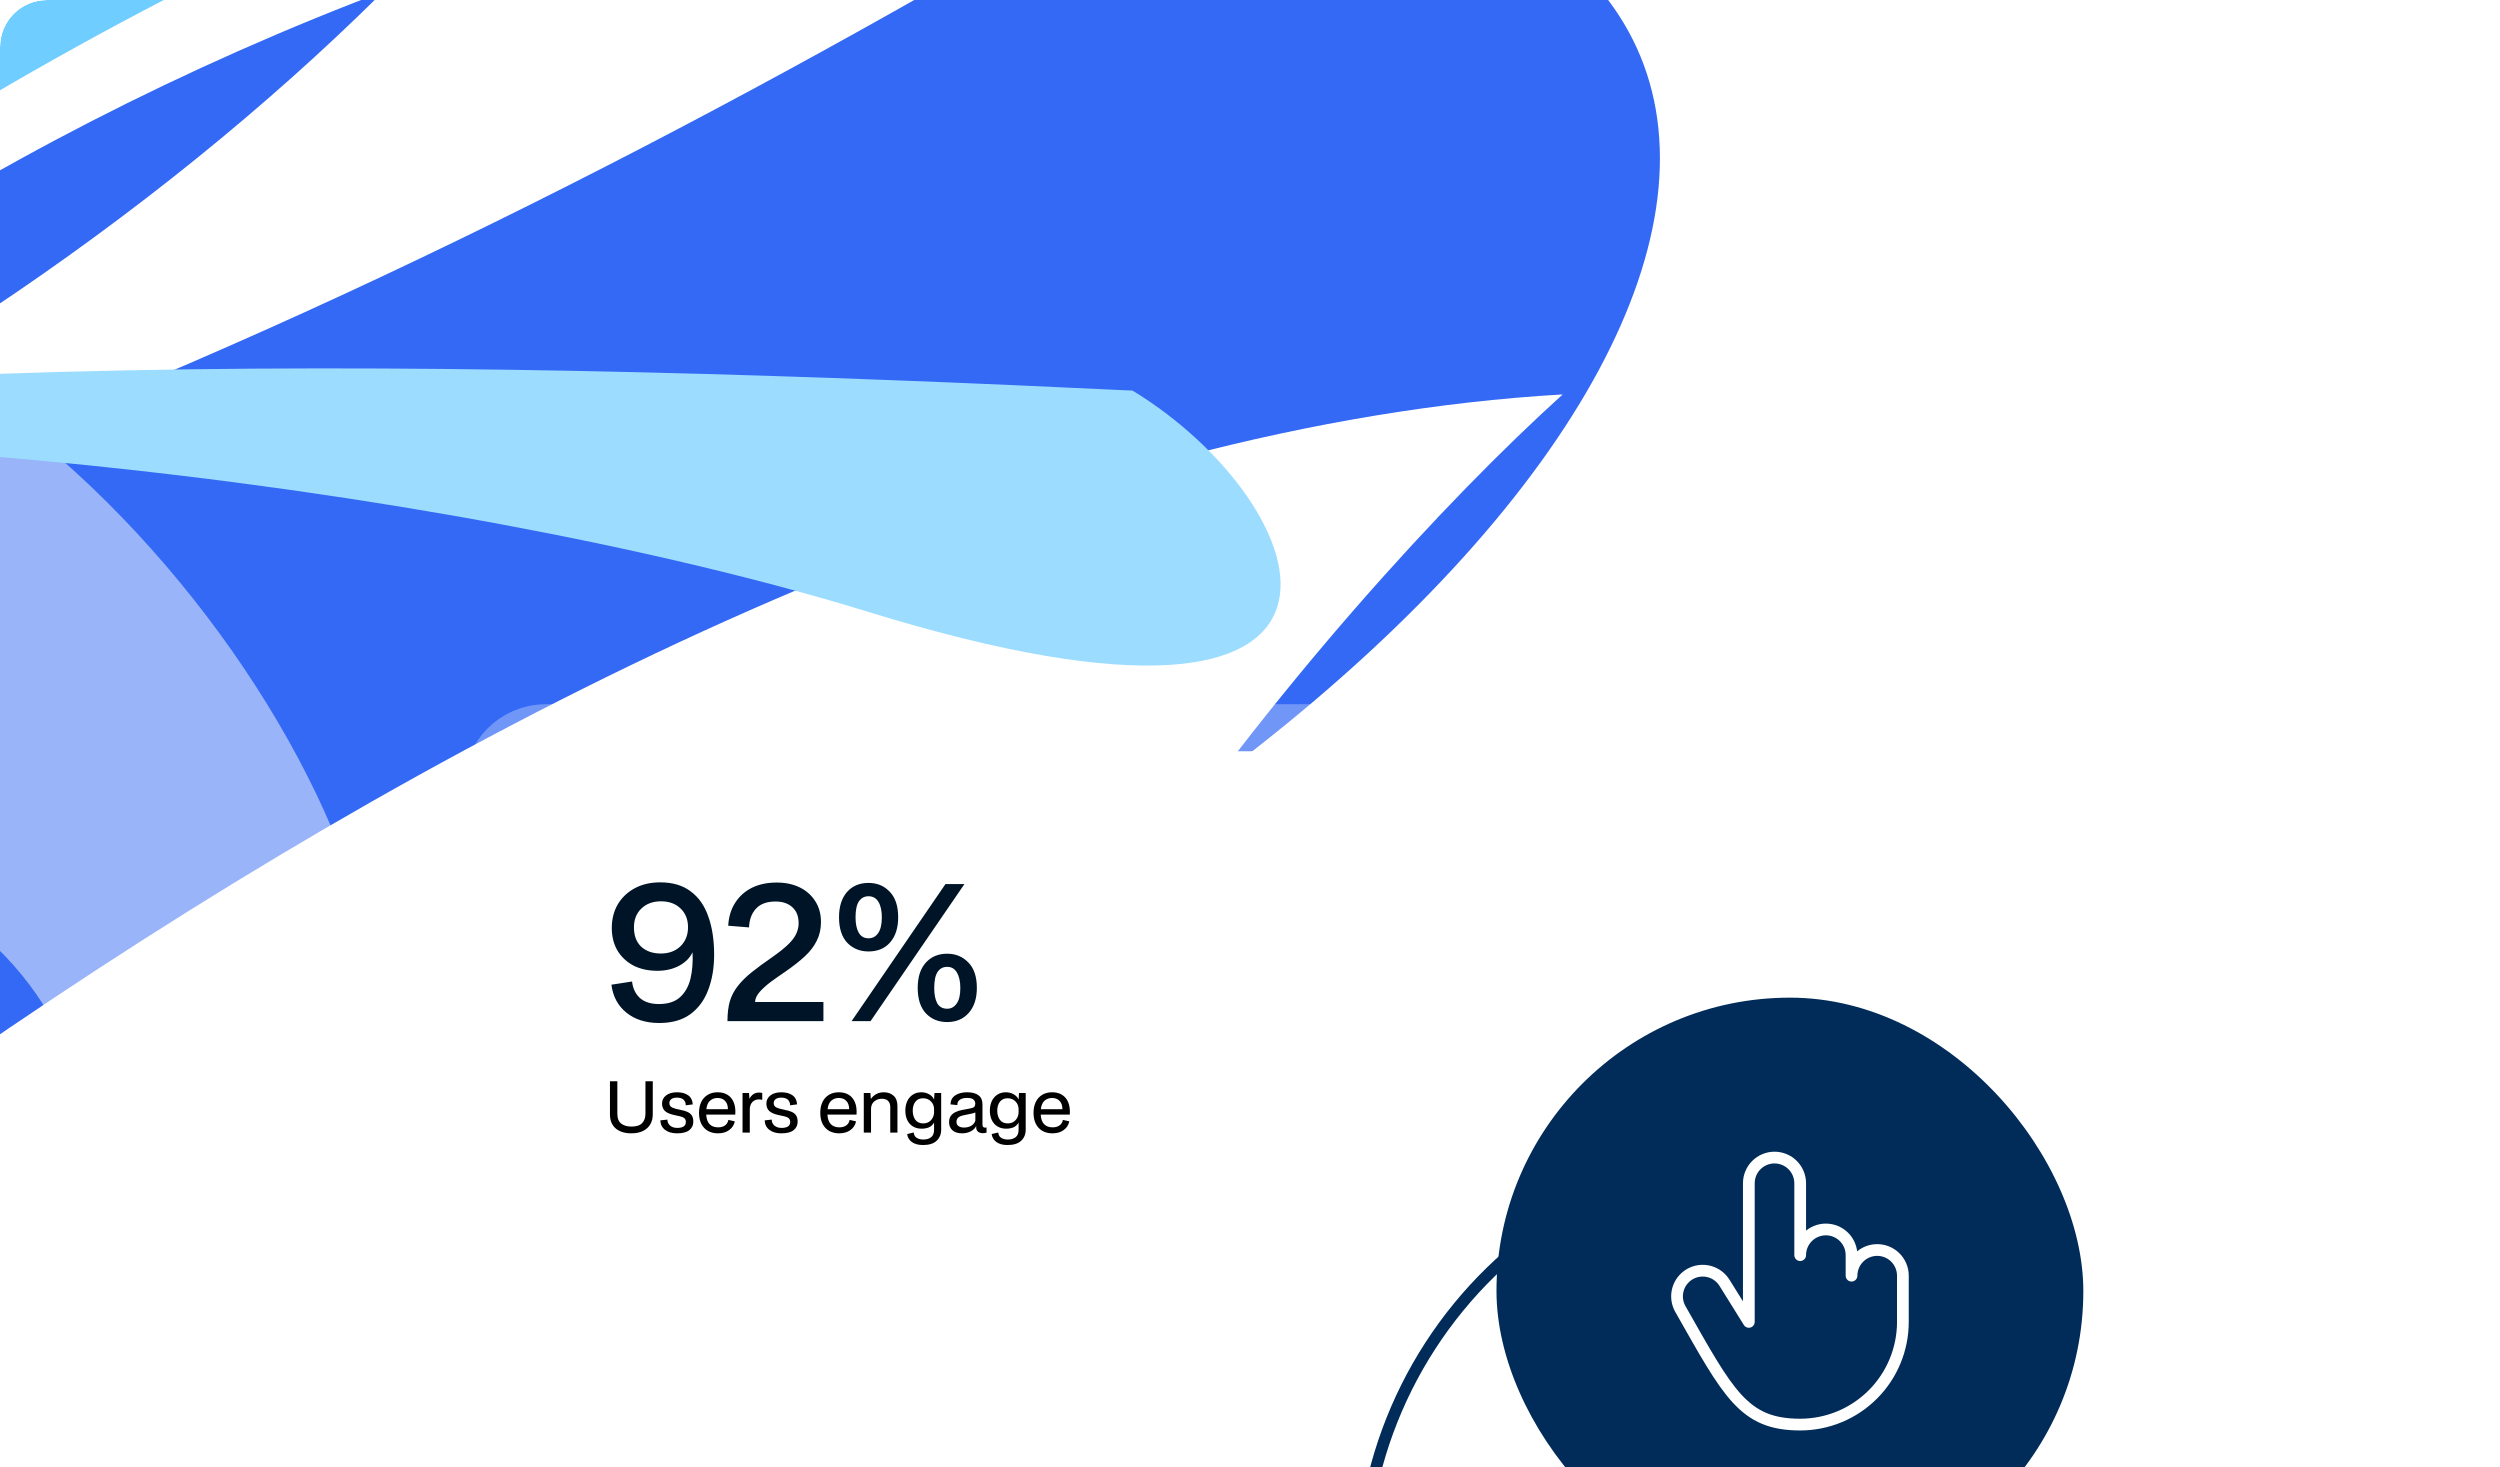 <svg width="426" height="250" viewBox="0 0 426 250" fill="none" xmlns="http://www.w3.org/2000/svg">
<g clip-path="url(#clip0_8003_7319)">
<rect width="426" height="250" rx="8" fill="white"/>
<g opacity="0.8">
<g filter="url(#filter0_f_8003_7319)">
<ellipse cx="152.952" cy="180.472" rx="152.952" ry="180.472" transform="matrix(0.995 0.103 -0.735 0.678 61.426 -42.59)" fill="#0043F2"/>
</g>
<g filter="url(#filter1_f_8003_7319)">
<path d="M-25.655 54.879C41.484 83.506 95.648 188.719 45.224 210.376C-5.2 232.032 42.329 174.633 -24.81 146.006C-91.949 117.379 -310.72 213.428 -320.657 184.22C-327.62 163.751 -92.793 26.252 -25.655 54.879Z" fill="#7FA1F8"/>
</g>
<g filter="url(#filter2_f_8003_7319)">
<path d="M266.284 67.21C96.6 77.018 -101.542 245.069 -179.403 327.868C-78.078 352.202 127.02 378.102 136.817 287.023C146.614 195.944 227.21 102.532 266.284 67.21Z" fill="white"/>
</g>
<g filter="url(#filter3_f_8003_7319)">
<path d="M-134.665 115.774C19.485 84.29 161.355 0.654 265.935 -67.392C252.47 -106.616 152.05 -166.86 121.006 -80.73C97.66 -15.958 -3.711 76.216 -134.665 115.774Z" fill="white"/>
</g>
<g filter="url(#filter4_f_8003_7319)">
<path d="M162.851 -50.22C65.516 -38.647 -52.344 9.446 -142.533 49.277C-155.747 77.019 -134.117 124.795 -73.235 67.809C-27.45 24.954 73.534 -31.613 162.851 -50.22Z" fill="#4CC0FF"/>
</g>
<g filter="url(#filter5_f_8003_7319)">
<path d="M-139.56 79.33C-48.508 58.197 87.026 61.48 192.986 66.559C224.762 85.863 241.88 133.215 148.022 104.287C77.439 82.532 -50.083 66.705 -139.56 79.33Z" fill="#83D4FF"/>
</g>
</g>
<g filter="url(#filter6_ddd_8003_7319)">
<g clip-path="url(#clip1_8003_7319)">
<path d="M87 46C87 42.686 89.686 40 93 40H321C324.314 40 327 42.686 327 46V181C327 184.314 324.314 187 321 187H93C89.686 187 87 184.314 87 181V46Z" fill="white"/>
<path d="M103.936 101.88V96.252H105.196V101.784C105.196 102.568 105.416 103.128 105.856 103.464C106.296 103.8 106.876 103.968 107.596 103.968C108.444 103.968 109.052 103.772 109.42 103.38C109.796 102.98 109.984 102.448 109.984 101.784V96.252H111.232V101.88C111.232 102.528 111.092 103.096 110.812 103.584C110.532 104.064 110.12 104.44 109.576 104.712C109.04 104.984 108.372 105.12 107.572 105.12C106.452 105.12 105.564 104.84 104.908 104.28C104.26 103.72 103.936 102.92 103.936 101.88ZM115.369 105.12C114.521 105.12 113.841 104.924 113.329 104.532C112.817 104.14 112.549 103.6 112.525 102.912L113.725 102.78C113.725 103.196 113.877 103.536 114.181 103.8C114.485 104.064 114.893 104.196 115.405 104.196C115.845 104.196 116.197 104.12 116.461 103.968C116.733 103.808 116.869 103.544 116.869 103.176C116.869 102.88 116.777 102.664 116.593 102.528C116.417 102.384 116.173 102.28 115.861 102.216C115.549 102.144 115.201 102.068 114.817 101.988C114.129 101.836 113.621 101.608 113.293 101.304C112.973 100.992 112.813 100.576 112.813 100.056C112.813 99.472 113.045 99.004 113.509 98.652C113.973 98.3 114.593 98.124 115.369 98.124C116.153 98.124 116.785 98.296 117.265 98.64C117.745 98.984 118.005 99.5 118.045 100.188L116.857 100.344C116.857 99.952 116.733 99.636 116.485 99.396C116.237 99.156 115.853 99.036 115.333 99.036C114.925 99.036 114.609 99.124 114.385 99.3C114.169 99.468 114.061 99.688 114.061 99.96C114.061 100.304 114.209 100.552 114.505 100.704C114.809 100.856 115.293 100.996 115.957 101.124C116.413 101.204 116.801 101.316 117.121 101.46C117.449 101.604 117.701 101.808 117.877 102.072C118.053 102.336 118.141 102.692 118.141 103.14C118.141 103.732 117.913 104.212 117.457 104.58C117.009 104.94 116.313 105.12 115.369 105.12ZM122.341 105.12C121.693 105.12 121.125 104.984 120.637 104.712C120.157 104.432 119.781 104.032 119.509 103.512C119.245 102.992 119.113 102.364 119.113 101.628C119.113 100.924 119.237 100.312 119.485 99.792C119.741 99.264 120.105 98.856 120.577 98.568C121.049 98.272 121.621 98.124 122.293 98.124C122.933 98.124 123.485 98.264 123.949 98.544C124.421 98.824 124.777 99.248 125.017 99.816C125.257 100.376 125.349 101.08 125.293 101.928H120.337C120.377 102.656 120.569 103.2 120.913 103.56C121.265 103.92 121.745 104.1 122.353 104.1C122.849 104.1 123.249 103.988 123.553 103.764C123.857 103.54 124.045 103.228 124.117 102.828L125.209 103.08C125.089 103.688 124.773 104.18 124.261 104.556C123.757 104.932 123.117 105.12 122.341 105.12ZM122.269 99.096C121.773 99.096 121.349 99.248 120.997 99.552C120.653 99.848 120.441 100.332 120.361 101.004H124.033C124.041 100.428 123.889 99.968 123.577 99.624C123.273 99.272 122.837 99.096 122.269 99.096ZM126.528 105V98.244H127.632L127.704 99.24C127.88 98.896 128.104 98.632 128.376 98.448C128.656 98.264 128.976 98.172 129.336 98.172C129.584 98.172 129.768 98.196 129.888 98.244V99.408H129.804C129.676 99.36 129.52 99.336 129.336 99.336C128.88 99.336 128.512 99.476 128.232 99.756C127.96 100.036 127.804 100.412 127.764 100.884V105H126.528ZM133.147 105.12C132.299 105.12 131.619 104.924 131.107 104.532C130.595 104.14 130.327 103.6 130.303 102.912L131.503 102.78C131.503 103.196 131.655 103.536 131.959 103.8C132.263 104.064 132.671 104.196 133.183 104.196C133.623 104.196 133.975 104.12 134.239 103.968C134.511 103.808 134.647 103.544 134.647 103.176C134.647 102.88 134.555 102.664 134.371 102.528C134.195 102.384 133.951 102.28 133.639 102.216C133.327 102.144 132.979 102.068 132.595 101.988C131.907 101.836 131.399 101.608 131.071 101.304C130.751 100.992 130.591 100.576 130.591 100.056C130.591 99.472 130.823 99.004 131.287 98.652C131.751 98.3 132.371 98.124 133.147 98.124C133.931 98.124 134.563 98.296 135.043 98.64C135.523 98.984 135.783 99.5 135.823 100.188L134.635 100.344C134.635 99.952 134.511 99.636 134.263 99.396C134.015 99.156 133.631 99.036 133.111 99.036C132.703 99.036 132.387 99.124 132.163 99.3C131.947 99.468 131.839 99.688 131.839 99.96C131.839 100.304 131.987 100.552 132.283 100.704C132.587 100.856 133.071 100.996 133.735 101.124C134.191 101.204 134.579 101.316 134.899 101.46C135.227 101.604 135.479 101.808 135.655 102.072C135.831 102.336 135.919 102.692 135.919 103.14C135.919 103.732 135.691 104.212 135.235 104.58C134.787 104.94 134.091 105.12 133.147 105.12ZM143.001 105.12C142.353 105.12 141.785 104.984 141.297 104.712C140.817 104.432 140.441 104.032 140.169 103.512C139.905 102.992 139.773 102.364 139.773 101.628C139.773 100.924 139.897 100.312 140.145 99.792C140.401 99.264 140.765 98.856 141.237 98.568C141.709 98.272 142.281 98.124 142.953 98.124C143.593 98.124 144.145 98.264 144.609 98.544C145.081 98.824 145.437 99.248 145.677 99.816C145.917 100.376 146.009 101.08 145.953 101.928H140.997C141.037 102.656 141.229 103.2 141.573 103.56C141.925 103.92 142.405 104.1 143.013 104.1C143.509 104.1 143.909 103.988 144.213 103.764C144.517 103.54 144.705 103.228 144.777 102.828L145.869 103.08C145.749 103.688 145.433 104.18 144.921 104.556C144.417 104.932 143.777 105.12 143.001 105.12ZM142.929 99.096C142.433 99.096 142.009 99.248 141.657 99.552C141.313 99.848 141.101 100.332 141.021 101.004H144.693C144.701 100.428 144.549 99.968 144.237 99.624C143.933 99.272 143.497 99.096 142.929 99.096ZM147.188 105V98.244H148.316L148.388 99.264C148.948 98.504 149.684 98.124 150.596 98.124C151.276 98.124 151.832 98.32 152.264 98.712C152.704 99.096 152.924 99.688 152.924 100.488V105H151.7V100.608C151.7 100.184 151.58 99.848 151.34 99.6C151.1 99.352 150.736 99.228 150.248 99.228C149.92 99.228 149.616 99.3 149.336 99.444C149.056 99.58 148.832 99.78 148.664 100.044C148.504 100.308 148.424 100.624 148.424 100.992V105H147.188ZM157.269 107.112C156.477 107.112 155.845 106.94 155.373 106.596C154.909 106.252 154.645 105.8 154.581 105.24L155.697 104.976C155.737 105.416 155.913 105.724 156.225 105.9C156.537 106.084 156.905 106.176 157.329 106.176C157.881 106.176 158.325 106.044 158.661 105.78C158.997 105.524 159.165 105.1 159.165 104.508V103.284C158.957 103.652 158.673 103.92 158.313 104.088C157.953 104.248 157.533 104.328 157.053 104.328C156.485 104.328 155.989 104.2 155.565 103.944C155.149 103.688 154.829 103.332 154.605 102.876C154.381 102.412 154.269 101.872 154.269 101.256C154.269 100.648 154.377 100.108 154.593 99.636C154.817 99.164 155.133 98.796 155.541 98.532C155.949 98.26 156.433 98.124 156.993 98.124C157.489 98.124 157.929 98.236 158.313 98.46C158.705 98.676 158.989 98.976 159.165 99.36L159.237 98.244H160.377V104.484C160.377 105.268 160.121 105.9 159.609 106.38C159.105 106.868 158.325 107.112 157.269 107.112ZM157.317 103.428C157.685 103.428 158.005 103.344 158.277 103.176C158.557 103 158.773 102.768 158.925 102.48C159.085 102.184 159.165 101.852 159.165 101.484V101.028C159.165 100.484 158.989 100.036 158.637 99.684C158.293 99.324 157.841 99.144 157.281 99.144C156.721 99.144 156.289 99.34 155.985 99.732C155.681 100.116 155.529 100.628 155.529 101.268C155.529 101.9 155.681 102.42 155.985 102.828C156.289 103.228 156.733 103.428 157.317 103.428ZM163.943 105.12C163.239 105.12 162.691 104.948 162.299 104.604C161.915 104.252 161.723 103.796 161.723 103.236C161.723 102.788 161.823 102.424 162.023 102.144C162.231 101.864 162.499 101.648 162.827 101.496C163.155 101.336 163.511 101.22 163.895 101.148L165.311 100.884C165.671 100.82 165.907 100.724 166.019 100.596C166.131 100.46 166.187 100.284 166.187 100.068C166.187 99.788 166.087 99.556 165.887 99.372C165.687 99.18 165.323 99.084 164.795 99.084C164.283 99.084 163.875 99.184 163.571 99.384C163.267 99.584 163.119 99.892 163.127 100.308L161.963 100.188C161.979 99.524 162.243 99.016 162.755 98.664C163.275 98.304 163.955 98.124 164.795 98.124C165.635 98.124 166.279 98.292 166.727 98.628C167.183 98.964 167.411 99.476 167.411 100.164V103.572C167.411 103.812 167.455 103.968 167.543 104.04C167.631 104.112 167.727 104.148 167.831 104.148C167.895 104.148 167.943 104.148 167.975 104.148C168.007 104.14 168.027 104.132 168.035 104.124H168.107V105C168.027 105.032 167.919 105.056 167.783 105.072C167.655 105.088 167.559 105.096 167.495 105.096C167.151 105.096 166.871 105.012 166.655 104.844C166.447 104.676 166.343 104.42 166.343 104.076V103.86C166.175 104.236 165.871 104.54 165.431 104.772C164.991 105.004 164.495 105.12 163.943 105.12ZM164.255 104.136C164.735 104.136 165.147 104.036 165.491 103.836C165.843 103.628 166.079 103.34 166.199 102.972V101.568C166.103 101.616 165.975 101.66 165.815 101.7C165.663 101.74 165.467 101.784 165.227 101.832L164.231 102.036C163.727 102.14 163.391 102.292 163.223 102.492C163.063 102.692 162.983 102.908 162.983 103.14C162.983 103.484 163.103 103.736 163.343 103.896C163.583 104.056 163.887 104.136 164.255 104.136ZM171.672 107.112C170.88 107.112 170.248 106.94 169.776 106.596C169.312 106.252 169.048 105.8 168.984 105.24L170.1 104.976C170.14 105.416 170.316 105.724 170.628 105.9C170.94 106.084 171.308 106.176 171.732 106.176C172.284 106.176 172.728 106.044 173.064 105.78C173.4 105.524 173.568 105.1 173.568 104.508V103.284C173.36 103.652 173.076 103.92 172.716 104.088C172.356 104.248 171.936 104.328 171.456 104.328C170.888 104.328 170.392 104.2 169.968 103.944C169.552 103.688 169.232 103.332 169.008 102.876C168.784 102.412 168.672 101.872 168.672 101.256C168.672 100.648 168.78 100.108 168.996 99.636C169.22 99.164 169.536 98.796 169.944 98.532C170.352 98.26 170.836 98.124 171.396 98.124C171.892 98.124 172.332 98.236 172.716 98.46C173.108 98.676 173.392 98.976 173.568 99.36L173.64 98.244H174.78V104.484C174.78 105.268 174.524 105.9 174.012 106.38C173.508 106.868 172.728 107.112 171.672 107.112ZM171.72 103.428C172.088 103.428 172.408 103.344 172.68 103.176C172.96 103 173.176 102.768 173.328 102.48C173.488 102.184 173.568 101.852 173.568 101.484V101.028C173.568 100.484 173.392 100.036 173.04 99.684C172.696 99.324 172.244 99.144 171.684 99.144C171.124 99.144 170.692 99.34 170.388 99.732C170.084 100.116 169.932 100.628 169.932 101.268C169.932 101.9 170.084 102.42 170.388 102.828C170.692 103.228 171.136 103.428 171.72 103.428ZM179.341 105.12C178.693 105.12 178.125 104.984 177.637 104.712C177.157 104.432 176.781 104.032 176.509 103.512C176.245 102.992 176.113 102.364 176.113 101.628C176.113 100.924 176.237 100.312 176.485 99.792C176.741 99.264 177.105 98.856 177.577 98.568C178.049 98.272 178.621 98.124 179.293 98.124C179.933 98.124 180.485 98.264 180.949 98.544C181.421 98.824 181.777 99.248 182.017 99.816C182.257 100.376 182.349 101.08 182.293 101.928H177.337C177.377 102.656 177.569 103.2 177.913 103.56C178.265 103.92 178.745 104.1 179.353 104.1C179.849 104.1 180.249 103.988 180.553 103.764C180.857 103.54 181.045 103.228 181.117 102.828L182.209 103.08C182.089 103.688 181.773 104.18 181.261 104.556C180.757 104.932 180.117 105.12 179.341 105.12ZM179.269 99.096C178.773 99.096 178.349 99.248 177.997 99.552C177.653 99.848 177.441 100.332 177.361 101.004H181.033C181.041 100.428 180.889 99.968 180.577 99.624C180.273 99.272 179.837 99.096 179.269 99.096Z" fill="black"/>
<path d="M112.344 86.32C110.061 86.32 108.195 85.733 106.744 84.56C105.293 83.387 104.44 81.797 104.184 79.792L107.704 79.248C107.832 80.421 108.28 81.36 109.048 82.064C109.816 82.747 110.893 83.088 112.28 83.088C113.816 83.088 115.011 82.704 115.864 81.936C116.739 81.147 117.336 80.091 117.656 78.768C117.976 77.424 118.093 75.92 118.008 74.256C117.581 75.195 116.824 75.963 115.736 76.56C114.648 77.136 113.411 77.424 112.024 77.424C110.467 77.424 109.101 77.125 107.928 76.528C106.776 75.909 105.869 75.056 105.208 73.968C104.568 72.859 104.248 71.579 104.248 70.128C104.248 68.613 104.589 67.269 105.272 66.096C105.976 64.923 106.947 64.005 108.184 63.344C109.421 62.683 110.861 62.352 112.504 62.352C114.616 62.352 116.344 62.864 117.688 63.888C119.053 64.891 120.056 66.32 120.696 68.176C121.357 70.011 121.688 72.176 121.688 74.672C121.688 76.933 121.347 78.949 120.664 80.72C120.003 82.469 118.979 83.845 117.592 84.848C116.227 85.829 114.477 86.32 112.344 86.32ZM112.6 74.48C113.987 74.48 115.107 74.064 115.96 73.232C116.813 72.4 117.24 71.323 117.24 70C117.24 68.677 116.813 67.611 115.96 66.8C115.128 65.989 114.019 65.584 112.632 65.584C111.245 65.584 110.125 66 109.272 66.832C108.44 67.643 108.024 68.709 108.024 70.032C108.024 71.44 108.44 72.539 109.272 73.328C110.125 74.096 111.235 74.48 112.6 74.48ZM123.959 86C123.959 84.677 124.098 83.536 124.375 82.576C124.674 81.616 125.133 80.752 125.751 79.984C126.37 79.195 127.159 78.416 128.119 77.648C129.079 76.88 130.242 76.027 131.607 75.088C132.823 74.235 133.751 73.488 134.391 72.848C135.031 72.208 135.469 71.611 135.703 71.056C135.959 70.48 136.087 69.904 136.087 69.328C136.087 68.133 135.725 67.216 134.999 66.576C134.295 65.936 133.346 65.616 132.151 65.616C130.679 65.616 129.57 66.021 128.823 66.832C128.077 67.643 127.682 68.709 127.639 70.032L124.087 69.744C124.173 68.229 124.567 66.928 125.271 65.84C125.975 64.731 126.925 63.877 128.119 63.28C129.335 62.683 130.743 62.384 132.343 62.384C133.837 62.384 135.149 62.661 136.279 63.216C137.41 63.771 138.295 64.56 138.935 65.584C139.575 66.587 139.895 67.76 139.895 69.104C139.895 70.277 139.661 71.333 139.191 72.272C138.743 73.211 138.061 74.107 137.143 74.96C136.247 75.792 135.117 76.677 133.751 77.616C132.962 78.149 132.173 78.704 131.383 79.28C130.615 79.856 129.975 80.432 129.463 81.008C128.951 81.584 128.685 82.16 128.663 82.736H140.311V86H123.959ZM147.992 74.128C146.542 74.128 145.336 73.637 144.376 72.656C143.438 71.653 142.968 70.203 142.968 68.304C142.968 66.491 143.416 65.061 144.312 64.016C145.23 62.971 146.456 62.448 147.992 62.448C149.464 62.448 150.67 62.949 151.608 63.952C152.568 64.933 153.048 66.384 153.048 68.304C153.048 70.117 152.59 71.547 151.672 72.592C150.776 73.616 149.55 74.128 147.992 74.128ZM145.112 86L161.112 62.64H164.344L148.344 86H145.112ZM147.992 71.888C148.675 71.888 149.219 71.6 149.624 71.024C150.051 70.427 150.264 69.52 150.264 68.304C150.264 67.195 150.072 66.32 149.688 65.68C149.304 65.04 148.739 64.72 147.992 64.72C147.31 64.72 146.766 65.008 146.36 65.584C145.976 66.16 145.784 67.067 145.784 68.304C145.784 69.413 145.966 70.288 146.328 70.928C146.691 71.568 147.246 71.888 147.992 71.888ZM161.4 86.16C159.928 86.16 158.723 85.669 157.784 84.688C156.846 83.685 156.376 82.235 156.376 80.336C156.376 78.523 156.824 77.104 157.72 76.08C158.638 75.035 159.864 74.512 161.4 74.512C162.851 74.512 164.056 75.013 165.016 76.016C165.976 76.997 166.456 78.437 166.456 80.336C166.456 82.128 165.998 83.547 165.08 84.592C164.163 85.637 162.936 86.16 161.4 86.16ZM161.4 83.888C162.062 83.888 162.595 83.6 163 83.024C163.427 82.448 163.64 81.563 163.64 80.368C163.64 79.259 163.448 78.384 163.064 77.744C162.702 77.083 162.147 76.752 161.4 76.752C160.696 76.752 160.152 77.04 159.768 77.616C159.384 78.192 159.192 79.109 159.192 80.368C159.192 81.456 159.363 82.32 159.704 82.96C160.067 83.579 160.632 83.888 161.4 83.888Z" fill="#001428"/>
<circle cx="305" cy="181" r="73" stroke="#F2F4F7" stroke-width="2"/>
<path d="M342.142 243.845C332.748 249.397 322.228 252.772 311.357 253.723C300.485 254.673 289.539 253.174 279.324 249.335C269.108 245.497 259.883 239.417 252.328 231.543C244.772 223.67 239.078 214.202 235.664 203.837C232.25 193.472 231.204 182.473 232.601 171.65C233.999 160.828 237.805 150.456 243.74 141.298C249.675 132.14 257.588 124.43 266.896 118.734C276.204 113.038 286.671 109.501 297.526 108.384" stroke="#012C59" stroke-width="2" stroke-linecap="round"/>
</g>
<path d="M321 36C326.523 36 331 40.477 331 46V181C331 186.523 326.523 191 321 191H93C87.477 191 83 186.523 83 181V46C83 40.477 87.477 36 93 36H321Z" stroke="white" stroke-opacity="0.3" stroke-width="8"/>
</g>
<g filter="url(#filter7_ddd_8003_7319)">
<rect x="255" y="131" width="100" height="100" rx="50" fill="#012C59"/>
<g clip-path="url(#clip2_8003_7319)">
<path d="M286.337 184.062C285.766 183.058 285.616 181.869 285.918 180.754C286.221 179.639 286.953 178.689 287.953 178.111C288.954 177.534 290.142 177.375 291.259 177.67C292.376 177.966 293.331 178.691 293.915 179.688L298.001 186.25V162.625C298.001 161.465 298.462 160.352 299.283 159.531C300.103 158.711 301.216 158.25 302.376 158.25C303.536 158.25 304.649 158.711 305.47 159.531C306.29 160.352 306.751 161.465 306.751 162.625V174.875C306.751 173.715 307.212 172.602 308.033 171.781C308.853 170.961 309.966 170.5 311.126 170.5C312.286 170.5 313.399 170.961 314.22 171.781C315.04 172.602 315.501 173.715 315.501 174.875V178.375C315.501 177.215 315.962 176.102 316.783 175.281C317.603 174.461 318.716 174 319.876 174C321.036 174 322.149 174.461 322.97 175.281C323.79 176.102 324.251 177.215 324.251 178.375V186.25C324.251 188.548 323.798 190.824 322.919 192.947C322.04 195.07 320.751 196.999 319.125 198.624C317.5 200.249 315.571 201.538 313.448 202.418C311.325 203.297 309.049 203.75 306.751 203.75C297.087 203.75 294.543 198.5 286.337 184.062Z" stroke="white" stroke-width="2" stroke-linecap="round" stroke-linejoin="round"/>
</g>
</g>
</g>
<defs>
<filter id="filter0_f_8003_7319" x="-253.004" y="-159.834" width="667.757" height="510.733" filterUnits="userSpaceOnUse" color-interpolation-filters="sRGB">
<feFlood flood-opacity="0" result="BackgroundImageFix"/>
<feBlend mode="normal" in="SourceGraphic" in2="BackgroundImageFix" result="shape"/>
<feGaussianBlur stdDeviation="66.004" result="effect1_foregroundBlur_8003_7319"/>
</filter>
<filter id="filter1_f_8003_7319" x="-428.446" y="-56.663" width="601.085" height="379.45" filterUnits="userSpaceOnUse" color-interpolation-filters="sRGB">
<feFlood flood-opacity="0" result="BackgroundImageFix"/>
<feBlend mode="normal" in="SourceGraphic" in2="BackgroundImageFix" result="shape"/>
<feGaussianBlur stdDeviation="53.819" result="effect1_foregroundBlur_8003_7319"/>
</filter>
<filter id="filter2_f_8003_7319" x="-280.947" y="-34.334" width="648.774" height="486.789" filterUnits="userSpaceOnUse" color-interpolation-filters="sRGB">
<feFlood flood-opacity="0" result="BackgroundImageFix"/>
<feBlend mode="normal" in="SourceGraphic" in2="BackgroundImageFix" result="shape"/>
<feGaussianBlur stdDeviation="50.772" result="effect1_foregroundBlur_8003_7319"/>
</filter>
<filter id="filter3_f_8003_7319" x="-211.84" y="-201.876" width="554.949" height="394.824" filterUnits="userSpaceOnUse" color-interpolation-filters="sRGB">
<feFlood flood-opacity="0" result="BackgroundImageFix"/>
<feBlend mode="normal" in="SourceGraphic" in2="BackgroundImageFix" result="shape"/>
<feGaussianBlur stdDeviation="38.587" result="effect1_foregroundBlur_8003_7319"/>
</filter>
<filter id="filter4_f_8003_7319" x="-227.497" y="-131.456" width="471.584" height="307.199" filterUnits="userSpaceOnUse" color-interpolation-filters="sRGB">
<feFlood flood-opacity="0" result="BackgroundImageFix"/>
<feBlend mode="normal" in="SourceGraphic" in2="BackgroundImageFix" result="shape"/>
<feGaussianBlur stdDeviation="40.618" result="effect1_foregroundBlur_8003_7319"/>
</filter>
<filter id="filter5_f_8003_7319" x="-216.734" y="-14.4" width="512.121" height="204.99" filterUnits="userSpaceOnUse" color-interpolation-filters="sRGB">
<feFlood flood-opacity="0" result="BackgroundImageFix"/>
<feBlend mode="normal" in="SourceGraphic" in2="BackgroundImageFix" result="shape"/>
<feGaussianBlur stdDeviation="38.587" result="effect1_foregroundBlur_8003_7319"/>
</filter>
<filter id="filter6_ddd_8003_7319" x="45" y="24" width="324" height="262" filterUnits="userSpaceOnUse" color-interpolation-filters="sRGB">
<feFlood flood-opacity="0" result="BackgroundImageFix"/>
<feColorMatrix in="SourceAlpha" type="matrix" values="0 0 0 0 0 0 0 0 0 0 0 0 0 0 0 0 0 0 127 0" result="hardAlpha"/>
<feOffset dy="6"/>
<feGaussianBlur stdDeviation="7"/>
<feColorMatrix type="matrix" values="0 0 0 0 0 0 0 0 0 0 0 0 0 0 0 0 0 0 0.02 0"/>
<feBlend mode="normal" in2="BackgroundImageFix" result="effect1_dropShadow_8003_7319"/>
<feColorMatrix in="SourceAlpha" type="matrix" values="0 0 0 0 0 0 0 0 0 0 0 0 0 0 0 0 0 0 127 0" result="hardAlpha"/>
<feOffset dy="25"/>
<feGaussianBlur stdDeviation="12.5"/>
<feColorMatrix type="matrix" values="0 0 0 0 0 0 0 0 0 0 0 0 0 0 0 0 0 0 0.02 0"/>
<feBlend mode="normal" in2="effect1_dropShadow_8003_7319" result="effect2_dropShadow_8003_7319"/>
<feColorMatrix in="SourceAlpha" type="matrix" values="0 0 0 0 0 0 0 0 0 0 0 0 0 0 0 0 0 0 127 0" result="hardAlpha"/>
<feOffset dy="57"/>
<feGaussianBlur stdDeviation="17"/>
<feColorMatrix type="matrix" values="0 0 0 0 0 0 0 0 0 0 0 0 0 0 0 0 0 0 0.01 0"/>
<feBlend mode="normal" in2="effect2_dropShadow_8003_7319" result="effect3_dropShadow_8003_7319"/>
<feBlend mode="normal" in="SourceGraphic" in2="effect3_dropShadow_8003_7319" result="shape"/>
</filter>
<filter id="filter7_ddd_8003_7319" x="240" y="128" width="130" height="143" filterUnits="userSpaceOnUse" color-interpolation-filters="sRGB">
<feFlood flood-opacity="0" result="BackgroundImageFix"/>
<feColorMatrix in="SourceAlpha" type="matrix" values="0 0 0 0 0 0 0 0 0 0 0 0 0 0 0 0 0 0 127 0" result="hardAlpha"/>
<feOffset dy="3"/>
<feGaussianBlur stdDeviation="3"/>
<feColorMatrix type="matrix" values="0 0 0 0 0 0 0 0 0 0 0 0 0 0 0 0 0 0 0.02 0"/>
<feBlend mode="normal" in2="BackgroundImageFix" result="effect1_dropShadow_8003_7319"/>
<feColorMatrix in="SourceAlpha" type="matrix" values="0 0 0 0 0 0 0 0 0 0 0 0 0 0 0 0 0 0 127 0" result="hardAlpha"/>
<feOffset dy="11"/>
<feGaussianBlur stdDeviation="5.5"/>
<feColorMatrix type="matrix" values="0 0 0 0 0 0 0 0 0 0 0 0 0 0 0 0 0 0 0.02 0"/>
<feBlend mode="normal" in2="effect1_dropShadow_8003_7319" result="effect2_dropShadow_8003_7319"/>
<feColorMatrix in="SourceAlpha" type="matrix" values="0 0 0 0 0 0 0 0 0 0 0 0 0 0 0 0 0 0 127 0" result="hardAlpha"/>
<feOffset dy="25"/>
<feGaussianBlur stdDeviation="7.5"/>
<feColorMatrix type="matrix" values="0 0 0 0 0 0 0 0 0 0 0 0 0 0 0 0 0 0 0.01 0"/>
<feBlend mode="normal" in2="effect2_dropShadow_8003_7319" result="effect3_dropShadow_8003_7319"/>
<feBlend mode="normal" in="SourceGraphic" in2="effect3_dropShadow_8003_7319" result="shape"/>
</filter>
<clipPath id="clip0_8003_7319">
<rect width="426" height="250" rx="8" fill="white"/>
</clipPath>
<clipPath id="clip1_8003_7319">
<path d="M87 46C87 42.686 89.686 40 93 40H321C324.314 40 327 42.686 327 46V181C327 184.314 324.314 187 321 187H93C89.686 187 87 184.314 87 181V46Z" fill="white"/>
</clipPath>
<clipPath id="clip2_8003_7319">
<rect width="56" height="56" fill="white" transform="translate(277 153)"/>
</clipPath>
</defs>
</svg>
